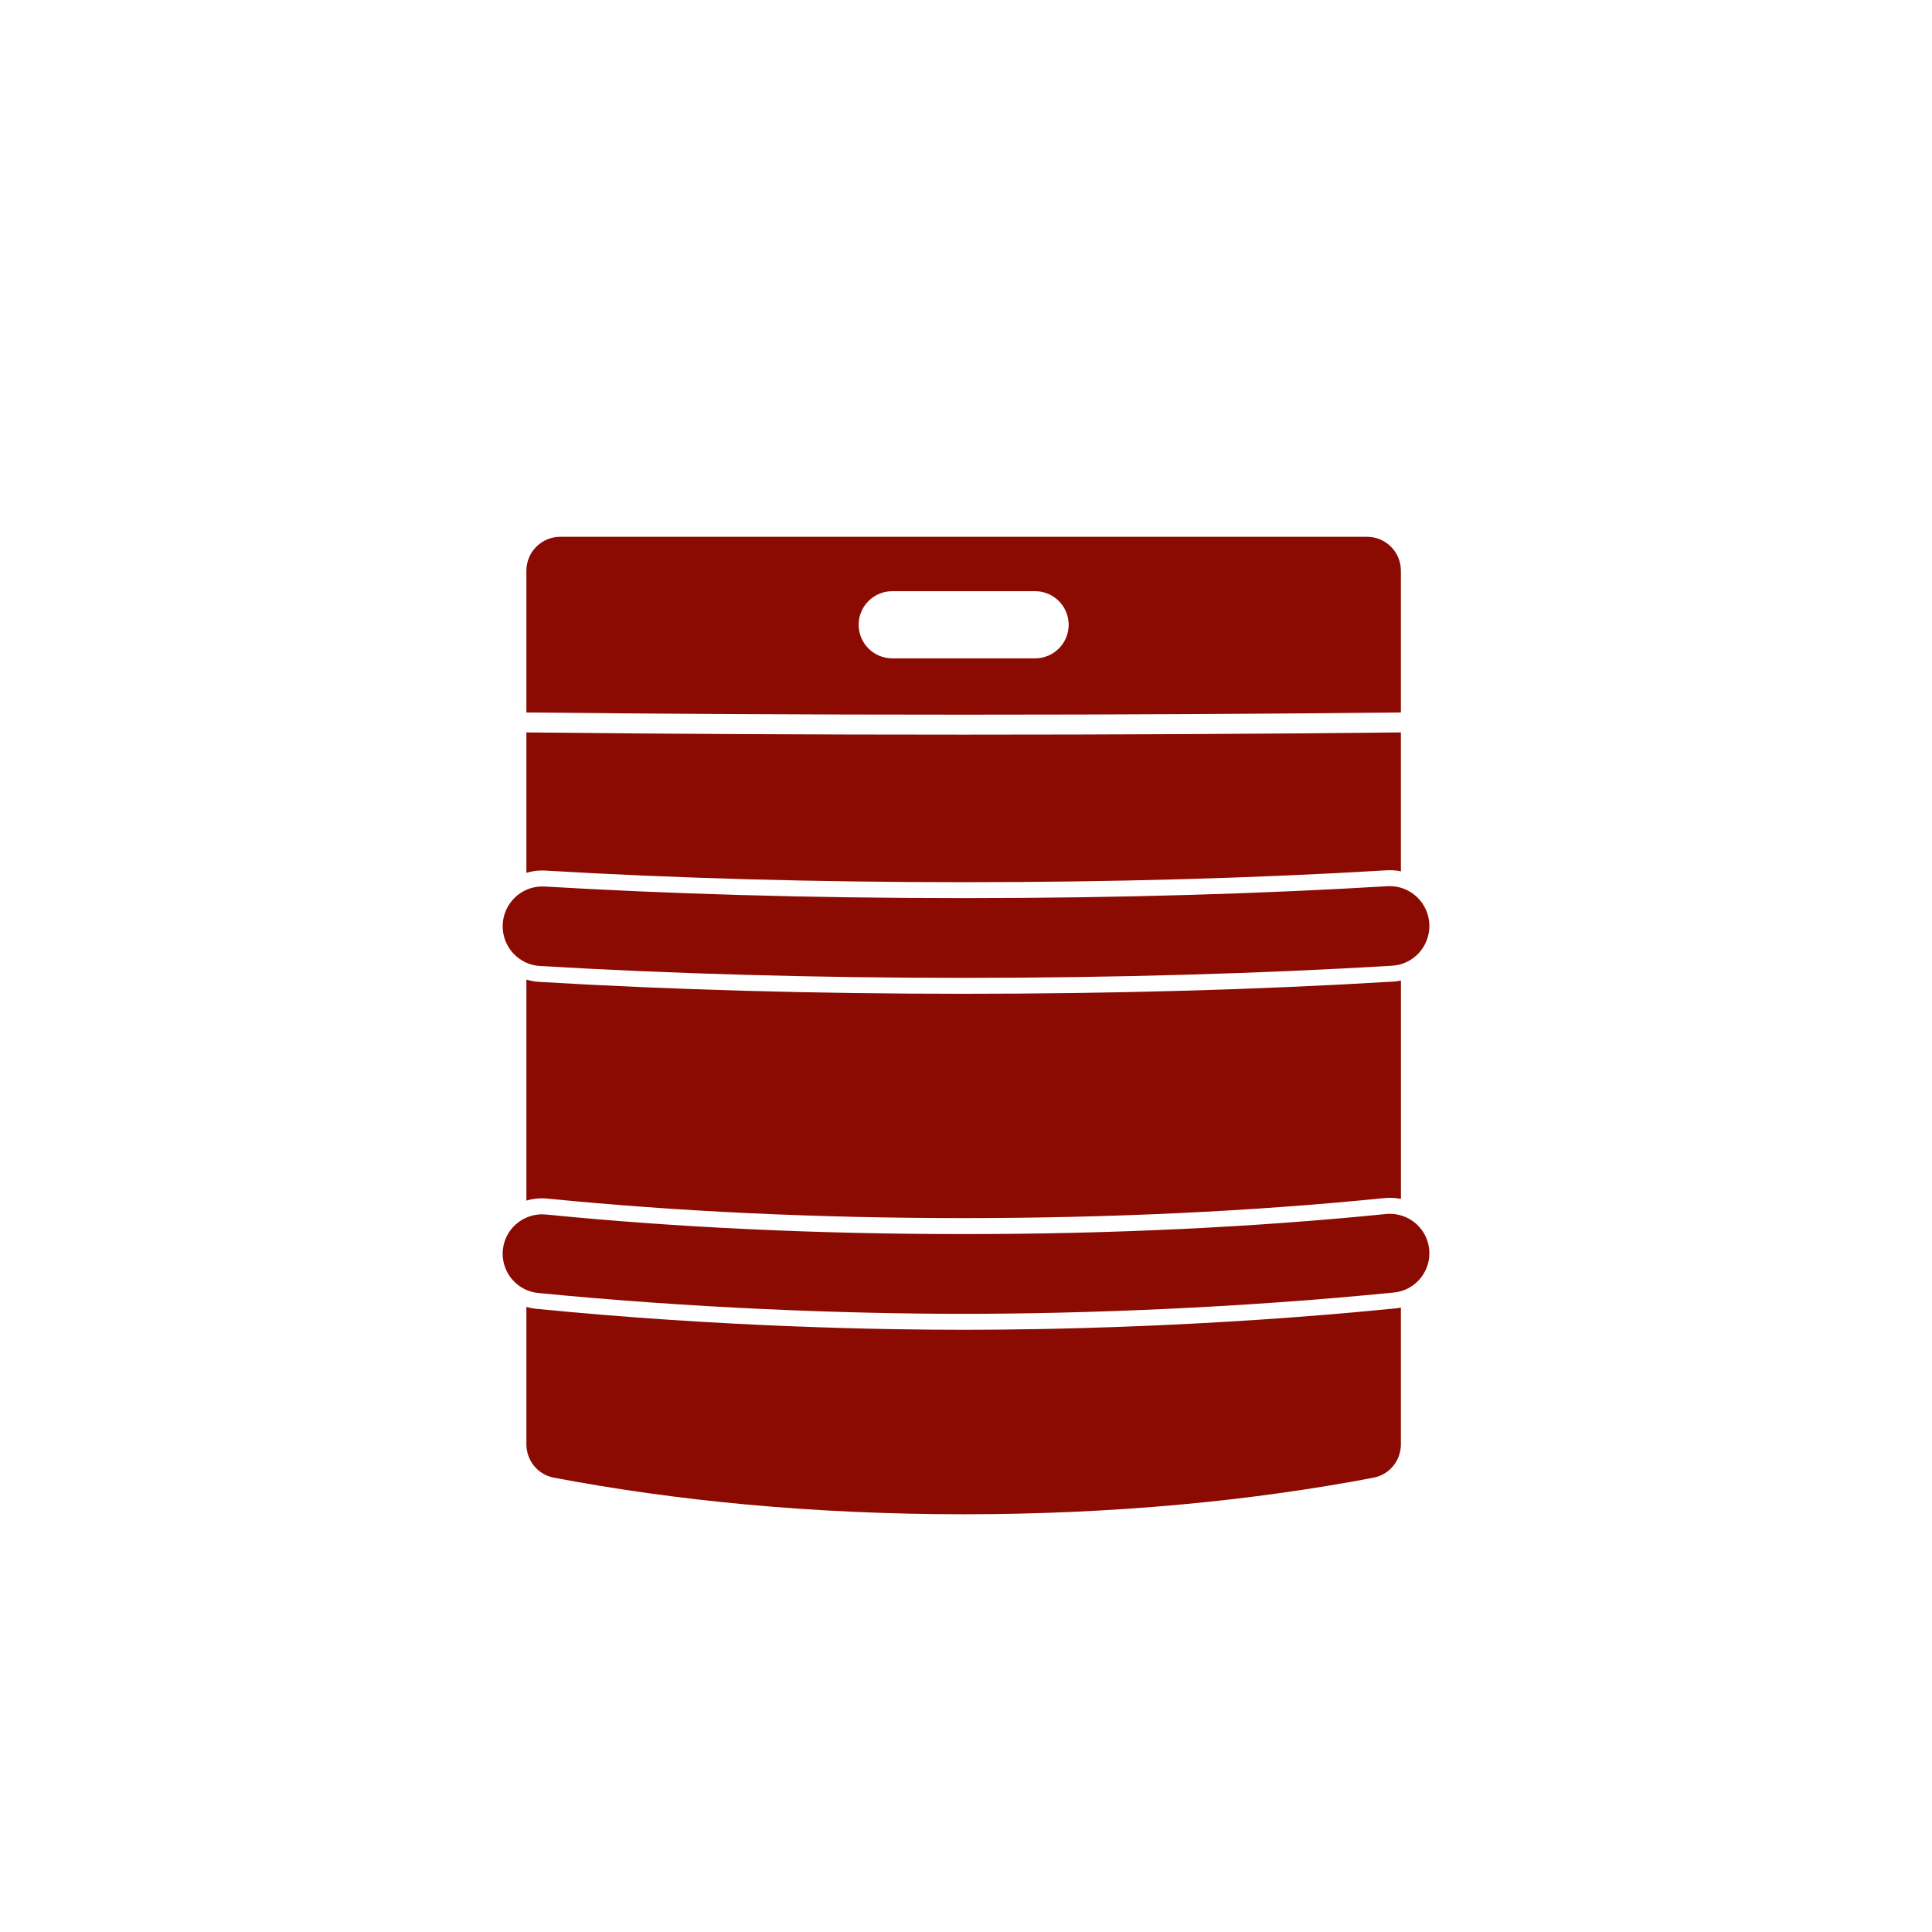 <svg xmlns="http://www.w3.org/2000/svg" id="Ebene_1" data-name="Ebene 1" viewBox="0 0 500 500"><defs><style>      .cls-1 {        fill: #8b0b03;        stroke-width: 0px;      }    </style></defs><path class="cls-1" d="m353.78,138.92h-208.78c-4.84,0-8.77,3.93-8.77,8.77v36.69c33.09.36,71.07.58,113.16.58s80.08-.22,113.16-.58v-36.69c0-4.84-3.93-8.77-8.77-8.77Zm-85.9,31.46h-36.97c-4.8,0-8.69-3.89-8.69-8.69s3.89-8.69,8.69-8.69h36.97c4.8,0,8.69,3.89,8.69,8.69s-3.89,8.69-8.69,8.69Z"></path><path class="cls-1" d="m369.92,239.63c0-5.92-4.97-10.64-10.88-10.28-31.77,1.91-68.51,3.08-109.64,3.08s-76.95-1.14-108.44-3c-5.91-.35-10.87,4.37-10.87,10.28h0c0,5.44,4.21,9.97,9.64,10.29,33.85,2.01,71.12,3.07,109.67,3.07s76.71-1.09,110.89-3.14c5.43-.33,9.63-4.85,9.63-10.29h0Z"></path><path class="cls-1" d="m140.34,225.28c.28,0,.57,0,.86.03,33.57,1.99,69.98,3,108.2,3s75.48-1.03,109.39-3.07c.29-.02.58-.03.87-.03.99,0,1.96.1,2.89.29v-35.95c-34.73.38-73.21.58-113.16.58s-78.43-.2-113.16-.58v36.33c1.32-.39,2.69-.6,4.1-.6Z"></path><path class="cls-1" d="m369.92,324.33c0-6.06-5.24-10.75-11.27-10.14-33.6,3.39-70.74,5.19-109.25,5.19s-74.76-1.75-108.05-5.06c-6.03-.6-11.26,4.08-11.26,10.14h0c0,5.23,3.96,9.65,9.16,10.16,39.48,3.89,79.42,5.4,110.15,5.4s71.49-1.54,111.37-5.52c5.2-.52,9.15-4.93,9.15-10.16h0Z"></path><path class="cls-1" d="m140.3,310.13c.48,0,.97.02,1.45.07,33.64,3.35,69.85,5.04,107.65,5.04s74.85-1.74,108.83-5.17c.49-.05.98-.07,1.47-.07.98,0,1.93.1,2.86.29v-56.53c-.66.14-1.33.24-2.02.28-34.74,2.09-72.13,3.15-111.14,3.15s-75.49-1.04-109.92-3.08c-1.12-.07-2.21-.28-3.25-.59v57.19c1.31-.38,2.67-.59,4.07-.59Z"></path><path class="cls-1" d="m361.17,338.61c-48.28,4.82-90.76,5.54-111.78,5.54s-62.7-.7-110.55-5.42c-.9-.09-1.77-.26-2.61-.5v35.55c0,4.2,2.94,7.84,7.06,8.63,31.28,5.96,66.92,9.48,106.1,9.48s74.82-3.51,106.1-9.47c4.12-.79,7.06-4.43,7.06-8.63v-35.39c-.45.09-.91.16-1.38.21Z"></path></svg>